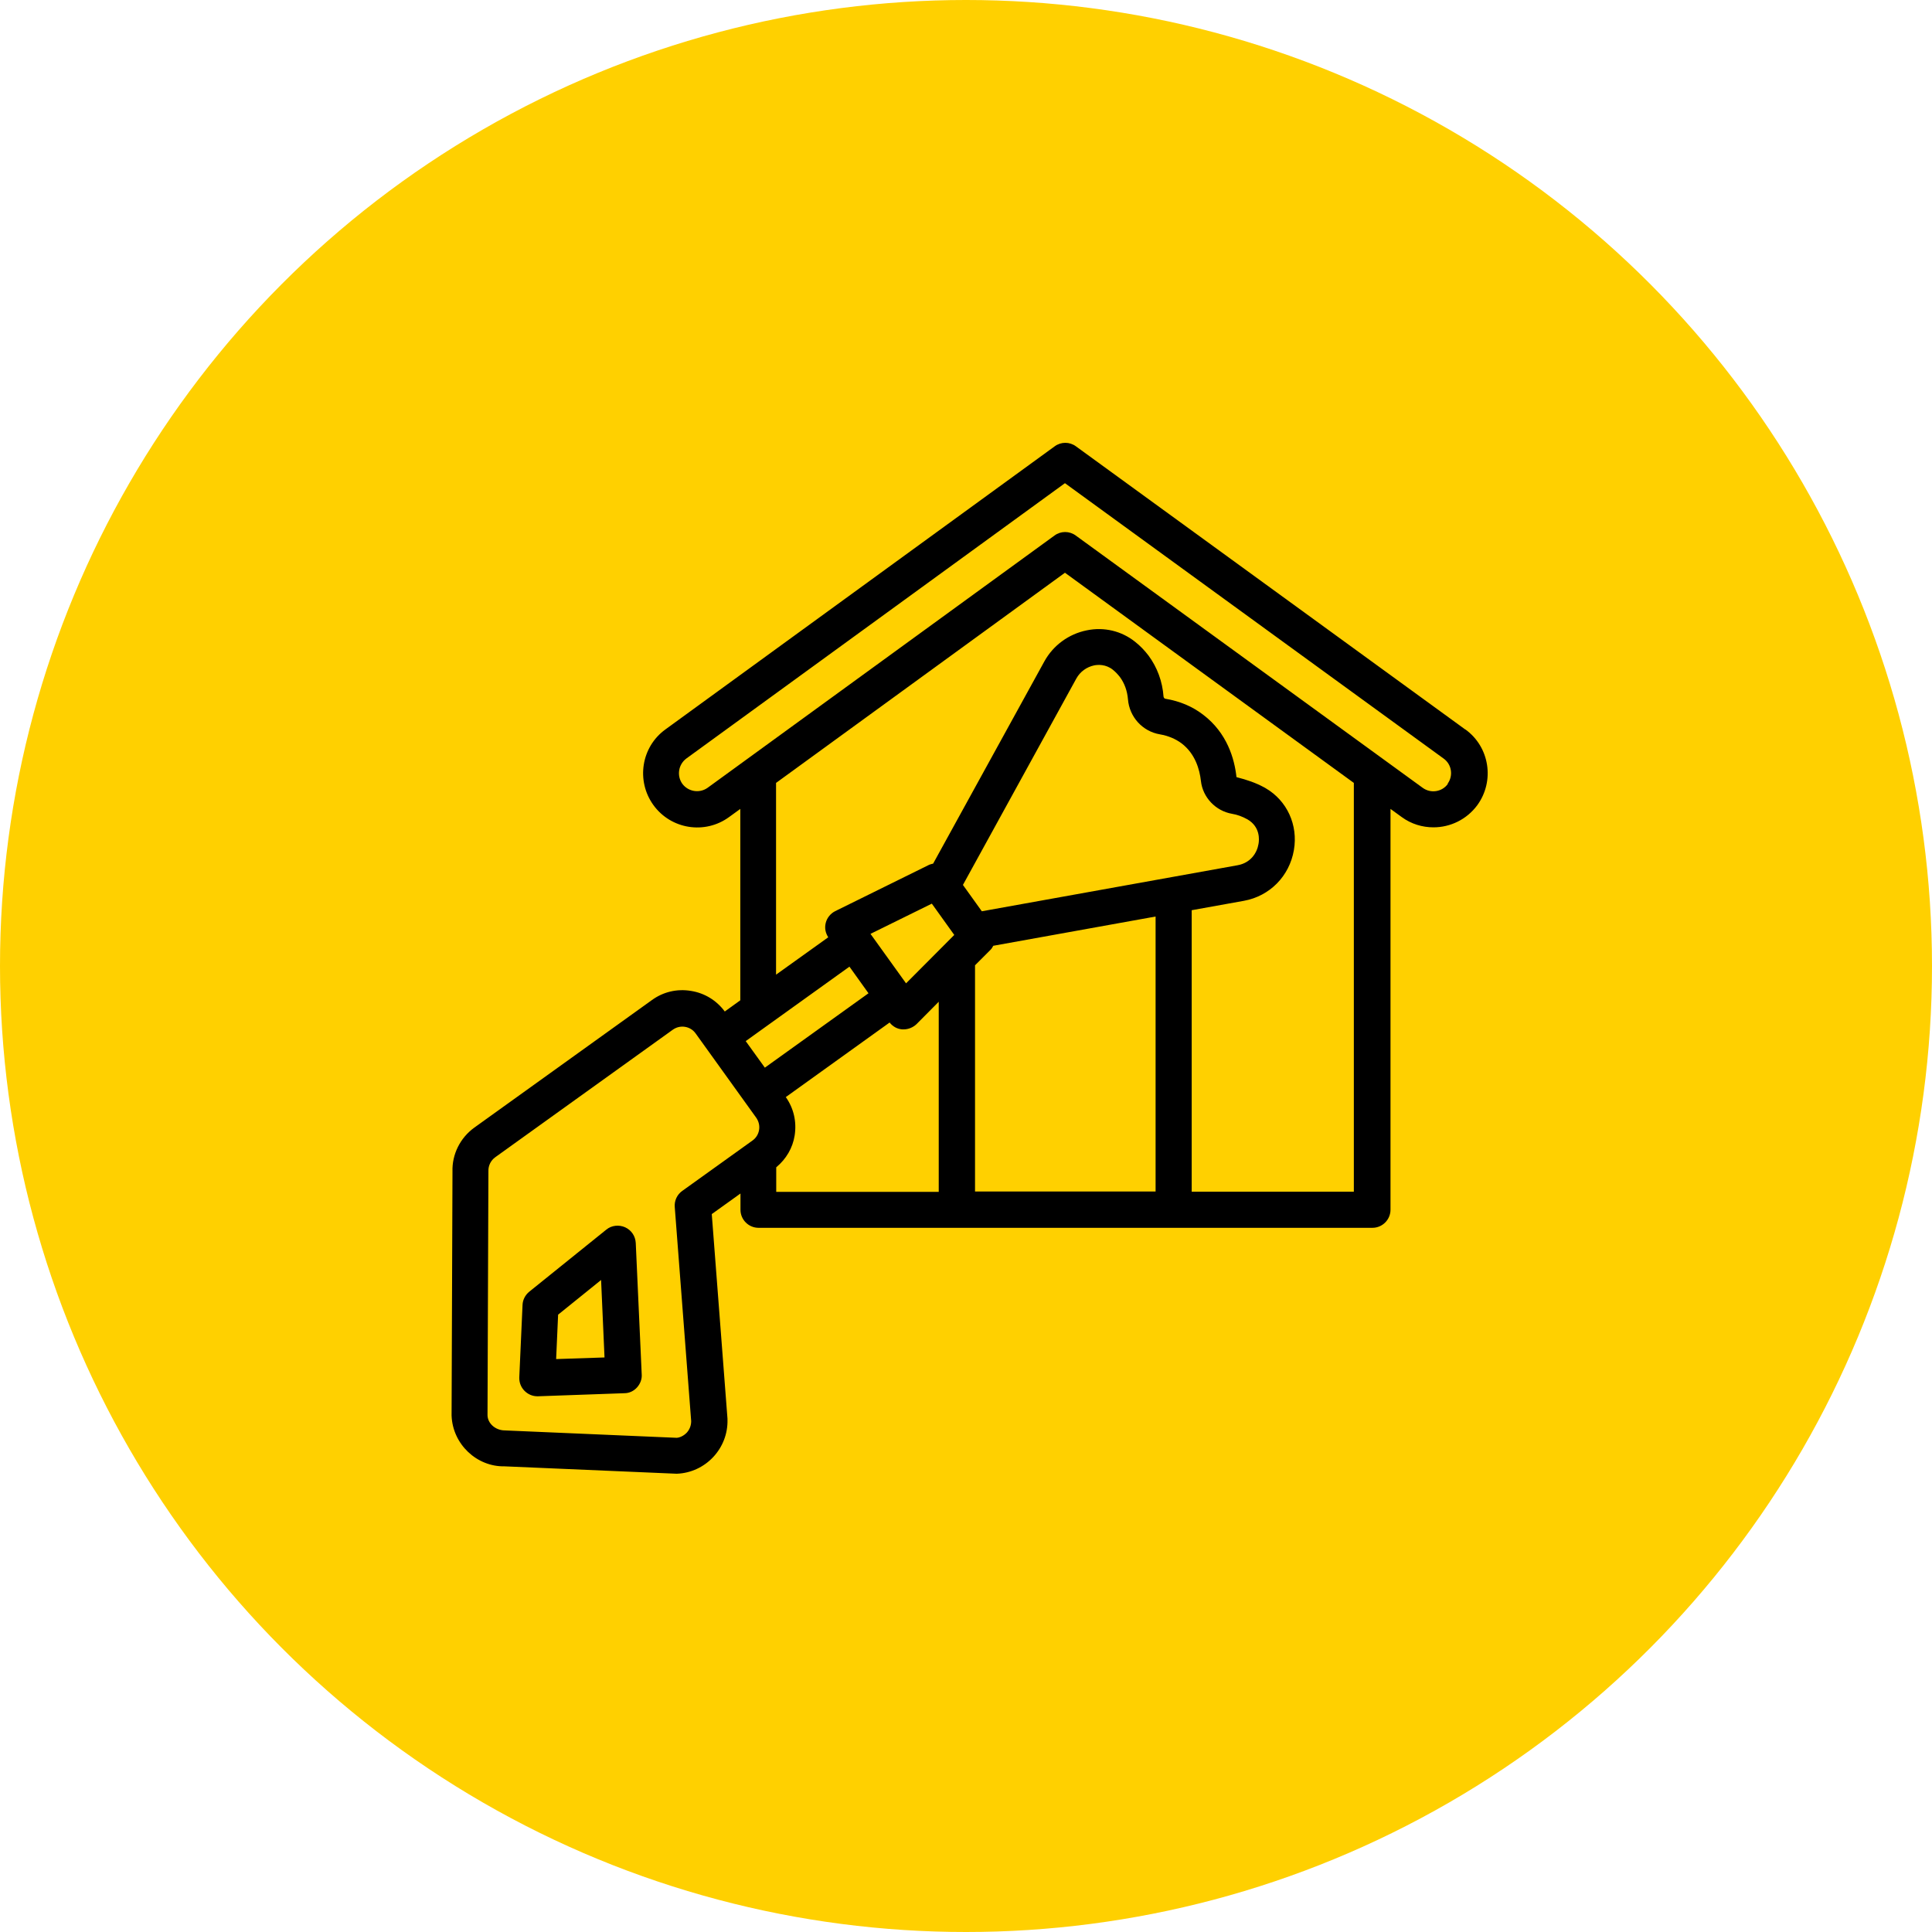 <svg width="107" height="107" viewBox="0 0 107 107" fill="none" xmlns="http://www.w3.org/2000/svg">
<circle cx="53.5" cy="53.5" r="53.5" fill="#FFD000"/>
<path d="M81.15 40.4L59.59 24.72C59.24 24.46 58.76 24.46 58.41 24.72L36.85 40.4C35.51 41.37 35.22 43.25 36.19 44.59C37.16 45.93 39.04 46.23 40.38 45.25L41 44.8V55.4L40.14 56.02C39.69 55.41 39.03 55 38.27 54.88C37.5 54.75 36.73 54.93 36.1 55.39L26.27 62.45C25.48 63.02 25.03 63.94 25.06 64.88L25.01 78.4C25.07 80 26.42 81.24 27.94 81.21L37.48 81.62C39.08 81.56 40.34 80.21 40.29 78.61C40.29 78.6 40.29 78.58 40.29 78.57L39.42 67.24L41.01 66.1V67C41.01 67.55 41.46 68 42.01 68H76.01C76.56 68 77.01 67.55 77.01 67V44.8L77.63 45.25C78.16 45.64 78.78 45.82 79.39 45.82C80.32 45.82 81.23 45.39 81.82 44.59C82.79 43.25 82.5 41.37 81.16 40.4H81.15ZM54.37 50.46L53.33 49.01L59.61 37.58C59.82 37.2 60.18 36.94 60.6 36.85C60.81 36.81 61.24 36.78 61.63 37.09C61.78 37.21 61.9 37.34 62.02 37.49C62.28 37.84 62.43 38.26 62.47 38.73C62.55 39.71 63.28 40.51 64.24 40.67C64.69 40.75 65.09 40.91 65.44 41.17C66.2 41.75 66.44 42.62 66.51 43.25C66.61 44.16 67.32 44.91 68.23 45.07C68.53 45.12 68.8 45.22 69.09 45.38C69.81 45.8 69.74 46.53 69.7 46.74C69.62 47.23 69.27 47.79 68.54 47.92L54.37 50.47V50.46ZM51.61 50.05L52.85 51.78L50.18 54.46L48.21 51.72L51.6 50.05H51.61ZM47.04 53.53L48.1 55.01L42.36 59.13L41.3 57.66L47.04 53.54V53.53ZM38.28 78.7C38.28 78.94 38.2 79.16 38.04 79.34C37.87 79.52 37.65 79.62 37.48 79.63L27.94 79.22C27.44 79.21 27.01 78.84 27 78.38L27.05 64.86C27.04 64.56 27.18 64.27 27.43 64.09L37.26 57.03C37.46 56.89 37.69 56.83 37.94 56.87C38.18 56.91 38.39 57.04 38.53 57.24L41.88 61.9C42.02 62.1 42.08 62.34 42.04 62.58C42 62.82 41.87 63.03 41.67 63.17L37.78 65.96C37.5 66.16 37.34 66.5 37.37 66.85L38.28 78.71V78.7ZM43 64.64C43.54 64.19 43.9 63.58 44.01 62.89C44.13 62.13 43.96 61.38 43.52 60.76L49.27 56.63C49.44 56.85 49.69 56.99 49.97 57.01H50.05C50.31 57.01 50.57 56.9 50.76 56.72L51.99 55.48V66.01H42.99V64.65L43 64.64ZM54 66V53.46L54.87 52.59C54.93 52.53 54.97 52.45 55.01 52.38L64 50.76V65.99H54V66ZM75 66H66V50.41L68.89 49.89C70.32 49.63 71.41 48.53 71.66 47.08C71.9 45.69 71.28 44.34 70.09 43.65C70.09 43.65 70.01 43.6 70 43.6C69.56 43.36 69.07 43.19 68.48 43.04C68.37 42.02 67.96 40.59 66.63 39.58C66.03 39.12 65.33 38.83 64.55 38.7C64.47 38.69 64.45 38.62 64.44 38.58C64.38 37.74 64.09 36.96 63.61 36.31C63.39 36.02 63.14 35.76 62.86 35.54C62.12 34.95 61.15 34.71 60.19 34.91C59.19 35.11 58.33 35.74 57.84 36.63L51.68 47.83C51.61 47.85 51.54 47.86 51.47 47.89L46.26 50.46C46 50.59 45.8 50.83 45.73 51.12C45.66 51.41 45.72 51.67 45.87 51.91L42.98 53.98V43.36L58.98 31.72L74.98 43.36V66.01L75 66ZM80.19 43.41C79.87 43.86 79.24 43.96 78.79 43.63L59.58 29.66C59.23 29.4 58.75 29.4 58.4 29.66L39.19 43.63C38.74 43.95 38.12 43.85 37.79 43.41C37.47 42.96 37.57 42.34 38.01 42.01L58.98 26.76L79.95 42.01C80.4 42.33 80.5 42.96 80.17 43.41H80.19ZM34.62 67.97C34.28 67.82 33.87 67.86 33.58 68.1L29.31 71.54C29.09 71.72 28.95 71.99 28.94 72.27L28.76 76.28C28.75 76.56 28.85 76.83 29.05 77.03C29.24 77.22 29.49 77.33 29.76 77.33H29.8L34.58 77.16C34.85 77.16 35.1 77.04 35.28 76.84C35.46 76.64 35.56 76.38 35.54 76.12L35.21 68.84C35.19 68.46 34.97 68.13 34.62 67.97ZM30.8 75.28L30.91 72.81L33.29 70.89L33.48 75.18L30.79 75.27L30.8 75.28Z" fill="black"/>
</svg>
